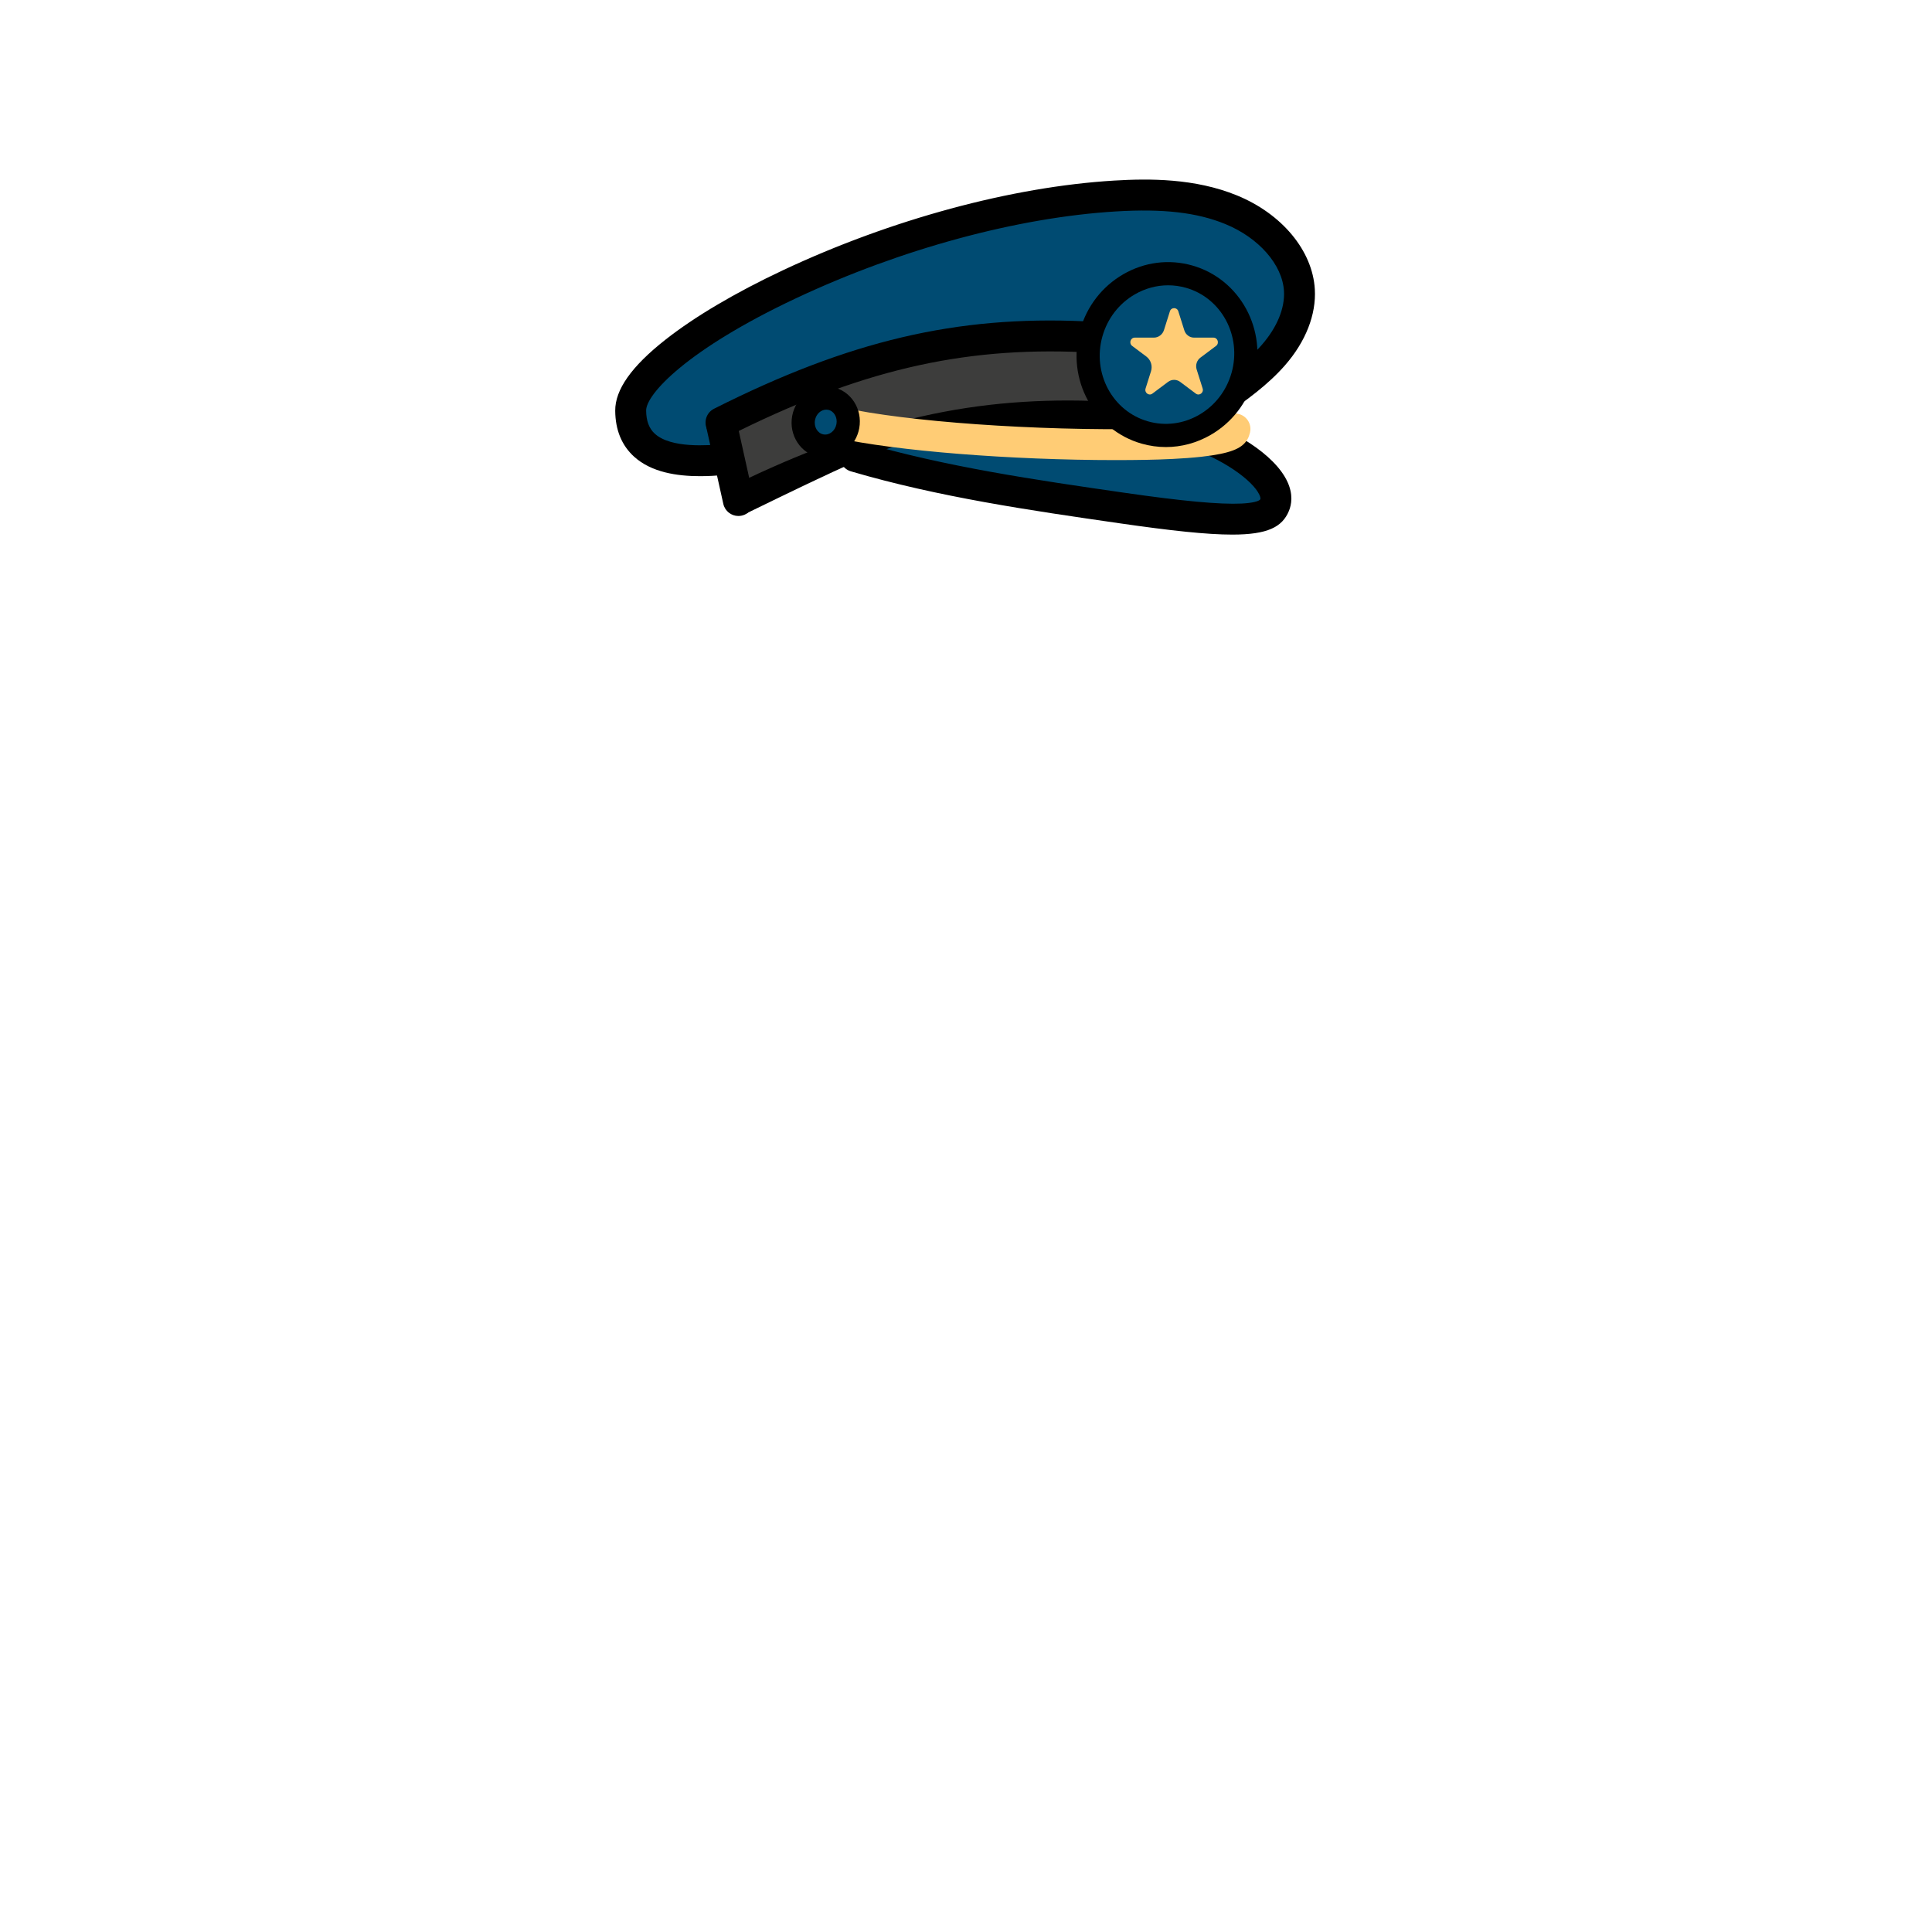 <?xml version="1.0" encoding="utf-8"?>
<!-- Generator: Adobe Illustrator 27.2.0, SVG Export Plug-In . SVG Version: 6.00 Build 0)  -->
<svg version="1.1" id="head-5da4c155-c673-4463-9c8e-07da6cb79e79" xmlns="http://www.w3.org/2000/svg" xmlns:xlink="http://www.w3.org/1999/xlink" x="0px" y="0px"
	 viewBox="0 0 1000 1000" style="enable-background:new 0 0 1000 1000;" xml:space="preserve">
<style type="text/css">
	.st0-5da4c155-c673-4463-9c8e-07da6cb79e79{fill:#004B72;}
	.st1-5da4c155-c673-4463-9c8e-07da6cb79e79{fill:#3D3D3C;}
	.st2-5da4c155-c673-4463-9c8e-07da6cb79e79{fill:#FFCC75;}
</style>
<g>
	<path class="st0-5da4c155-c673-4463-9c8e-07da6cb79e79" d="M385.524,259.496c-2.391-7.59-5.409-15.949-12.507-19.547
		c-4.951-2.509-10.796-2.089-16.327-2.549c-7.309-0.609-14.627-2.967-20.256-7.669
		s-9.363-11.933-8.874-19.251c0.738-11.051,10.184-19.273,19.102-25.841
		c70.821-52.165,157.086-84.773,245.039-85.784c17.718-0.204,36.09,1.02,51.776,9.262
		c13.246,6.96,23.964,19.066,28.087,33.451s1.187,30.878-8.578,42.215
		c-6.813,7.91-16.442,13.075-22.91,21.269c-3.17,4.016-5.511,8.679-9.039,12.383
		s-8.817,6.397-13.716,4.924c12.809,3.269,24.998,8.954,35.734,16.668
		c4.348,3.124,8.715,6.979,9.846,12.212c1.662,7.69-4.691,15.277-12.133,17.828
		s-15.582,1.371-23.356,0.163c-44.991-6.993-89.981-13.985-134.972-20.978
		c-14.489-2.252-34.814-12.69-49.475-12.456c-22.682,0.362-39.493,15.012-57.441,23.7
		L385.524,259.496z"/>
	<path class="st1-5da4c155-c673-4463-9c8e-07da6cb79e79" d="M428.081,241.82c-12.123,5.688-24.246,11.377-36.369,17.065
		c-2.035,0.955-4.296,1.933-6.46,1.323c-3.217-0.906-4.492-4.694-5.274-7.943
		c-2.633-10.939-5.266-21.878-7.899-32.817c57.985-31.065,123.899-49.696,189.492-44.717
		c-0.878,13.492,3.125,27.251,11.104,38.166c-25.683,0.895-51.324,2.938-76.832,6.054
		c-24.127,2.947-46.063,12.686-67.763,22.868H428.081z"/>
</g>
<g>
	<path d="M383.081,266.419c-2.966,0-5.815-1.656-7.2-4.502c-1.933-3.973-0.279-8.761,3.694-10.694
		c69.925-34.02,125.711-46.61,192.499-43.456c19.259,0.909,34.459,3.503,46.469,7.932
		c4.146,1.528,6.267,6.128,4.738,10.273c-1.527,4.146-6.125,6.269-10.273,4.738
		c-10.452-3.854-24.088-6.13-41.688-6.961c-89.974-4.247-89.972-4.249-184.745,41.861
		C385.448,266.16,384.255,266.419,383.081,266.419z"/>
	<path d="M382.188,267.073c-3.667,0-6.973-2.538-7.802-6.266l-8.653-38.931
		c-0.959-4.313,1.761-8.586,6.074-9.545c4.313-0.96,8.586,1.761,9.545,6.074l8.653,38.931
		c0.959,4.313-1.761,8.586-6.074,9.545C383.347,267.01,382.763,267.073,382.188,267.073z"/>
	<path d="M373.197,226.704c-2.926,0-5.745-1.611-7.151-4.403c-1.987-3.946-0.4-8.756,3.546-10.744
		c69.77-35.143,125.374-48.259,191.92-45.254c22.025,0.993,53.239,4.495,69.95,23.363
		c2.929,3.308,2.622,8.364-0.686,11.293c-3.308,2.93-8.363,2.623-11.293-0.685
		c-9.522-10.753-28.721-16.637-58.692-17.988c-63.573-2.864-116.886,9.754-184.002,43.561
		C375.636,226.428,374.407,226.704,373.197,226.704z"/>
	<path d="M362.373,246.465c-12.011,0-25.255-1.988-34.196-10.118c-6.38-5.802-9.657-13.779-9.741-23.71
		c-0.092-10.932,8.406-22.971,25.98-36.805c15.166-11.939,36.213-24.376,60.863-35.967
		c55.913-26.291,118.388-43.204,171.409-46.402c18.165-1.096,41.807-1.214,63.547,7.678
		c23.332,9.543,39.157,28.618,40.315,48.596c0.76,13.089-4.709,27.044-15.397,39.294
		c-9.003,10.318-20.237,18.248-31.103,25.916c-3.608,2.549-8.602,1.688-11.149-1.922
		s-1.687-8.601,1.923-11.149c10.094-7.125,20.532-14.493,28.272-23.364
		c7.919-9.076,11.997-18.966,11.481-27.849c-0.792-13.65-13.008-27.6-30.399-34.712
		c-14.629-5.983-32.058-7.994-56.527-6.517c-51.071,3.082-111.417,19.451-165.563,44.911
		c-56.703,26.662-77.722,49.822-77.652,58.158c0.045,5.364,1.52,9.291,4.506,12.008
		c8.44,7.674,28.011,5.979,34.444,5.421c4.4-0.377,8.279,2.878,8.661,7.28
		c0.381,4.401-2.878,8.279-7.28,8.661C370.981,246.2,366.758,246.465,362.373,246.465z"/>
	<path d="M637.827,276.703c-13.122,0-31.762-2.011-58.368-5.855
		c-46.011-6.649-93.588-13.524-139.045-26.888c-4.239-1.247-6.665-5.693-5.419-9.932
		c1.246-4.239,5.692-6.665,9.932-5.419c44.362,13.042,91.365,19.834,136.821,26.403
		c30.287,4.376,49.632,6.161,60.865,5.623c5.453-0.262,9.277-1.16,9.742-2.288
		c0.118-0.287,0.057-1.053-0.505-2.269c-3.359-7.271-18.66-18.637-38.452-25.071
		c-4.201-1.366-6.5-5.879-5.135-10.081c1.367-4.202,5.883-6.498,10.082-5.135
		c19.046,6.191,41.284,18.975,48.029,33.576c3.052,6.605,2.105,11.844,0.773,15.075
		C663.714,272.778,656.154,276.703,637.827,276.703z"/>
	<path class="st2-5da4c155-c673-4463-9c8e-07da6cb79e79" d="M577.453,238.145c-54.008,0-113.995-4.711-144.939-11.632
		c-4.312-0.964-7.025-5.242-6.061-9.553c0.965-4.312,5.247-7.023,9.553-6.061
		c32.967,7.374,100.513,12.148,157.123,11.106c23.343-0.43,34.708-2.287,38.677-3.562
		c0.304-0.61,0.688-1.185,1.147-1.709c1.727-1.966,4.306-2.963,6.906-2.672l0.252,0.028
		c4.391,0.493,7.55,4.453,7.057,8.843c-0.073,0.647-0.221,1.268-0.435,1.853
		c-0.328,1.333-0.938,2.607-1.811,3.743c-2.685,3.494-7.616,6.17-22.957,7.872
		c-9.602,1.065-20.821,1.458-28.542,1.601C588.187,238.098,582.845,238.145,577.453,238.145z
		 M631.196,223.917c0.001,0.003,0.002,0.007,0.003,0.011
		C631.198,223.923,631.197,223.92,631.196,223.917z"/>
	<g>
		
			<ellipse transform="matrix(0.183 -0.983 0.983 0.183 134.447 598.715)" class="st0-5da4c155-c673-4463-9c8e-07da6cb79e79" cx="427.39" cy="218.479" rx="12.473" ry="11.641"/>
		<path d="M427.105,236.927c-1.021,0-2.055-0.093-3.093-0.286c-9.563-1.779-15.827-11.374-13.966-21.387
			l0,0c1.862-10.015,11.161-16.713,20.721-14.937c9.564,1.779,15.829,11.374,13.966,21.388
			C443.073,230.632,435.504,236.926,427.105,236.927z M427.668,212.031c-2.727,0-5.235,2.254-5.823,5.416
			c0,0,0,0,0,0c-0.653,3.509,1.304,6.827,4.362,7.396c3.065,0.572,6.077-1.824,6.729-5.333
			c0.653-3.509-1.304-6.827-4.362-7.396C428.271,212.058,427.968,212.031,427.668,212.031z
			 M415.946,216.35h0.01H415.946z"/>
	</g>
	<g>
		
			<ellipse transform="matrix(0.273 -0.962 0.962 0.273 262.759 714.633)" class="st0-5da4c155-c673-4463-9c8e-07da6cb79e79" cx="604.033" cy="183.529" rx="41.932" ry="40.726"/>
		<path d="M603.482,231.395c-4.186,0-8.389-0.579-12.519-1.75c-24.788-7.025-39.093-33.428-31.886-58.856
			c3.481-12.287,11.413-22.527,22.332-28.834c10.978-6.341,23.652-7.954,35.692-4.542
			c24.788,7.025,39.093,33.428,31.886,58.856c-3.481,12.287-11.413,22.527-22.332,28.834
			C619.444,229.27,611.499,231.395,603.482,231.395z M604.606,147.67
			c-5.938,0-11.834,1.58-17.193,4.675c-8.201,4.738-14.164,12.45-16.79,21.715
			c-5.402,19.063,5.19,38.819,23.612,44.04c8.894,2.519,18.273,1.317,26.418-3.387
			c8.201-4.738,14.164-12.45,16.79-21.715c5.402-19.063-5.19-38.819-23.612-44.04
			C610.79,148.097,607.692,147.67,604.606,147.67z"/>
	</g>
	<path class="st2-5da4c155-c673-4463-9c8e-07da6cb79e79" d="M609.898,161.129l3.106,9.859c0.707,2.244,2.735,3.764,5.023,3.764h10.051
		c2.225,0,3.151,2.937,1.35,4.286l-8.11,6.077c-1.864,1.397-2.643,3.872-1.932,6.132
		l3.098,9.834c0.688,2.183-1.735,3.998-3.535,2.649l-8.085-6.059c-1.879-1.408-4.423-1.408-6.301,0
		l-8.085,6.059c-1.8,1.349-4.223-0.466-3.535-2.649l2.807-8.91
		c0.885-2.81-0.085-5.889-2.402-7.625l-7.349-5.507c-1.8-1.349-0.875-4.286,1.35-4.286h9.872
		c2.395,0,4.517-1.59,5.257-3.939l3.051-9.684c0.688-2.183,3.682-2.183,4.369,0H609.898z"/>
</g>
</svg>
